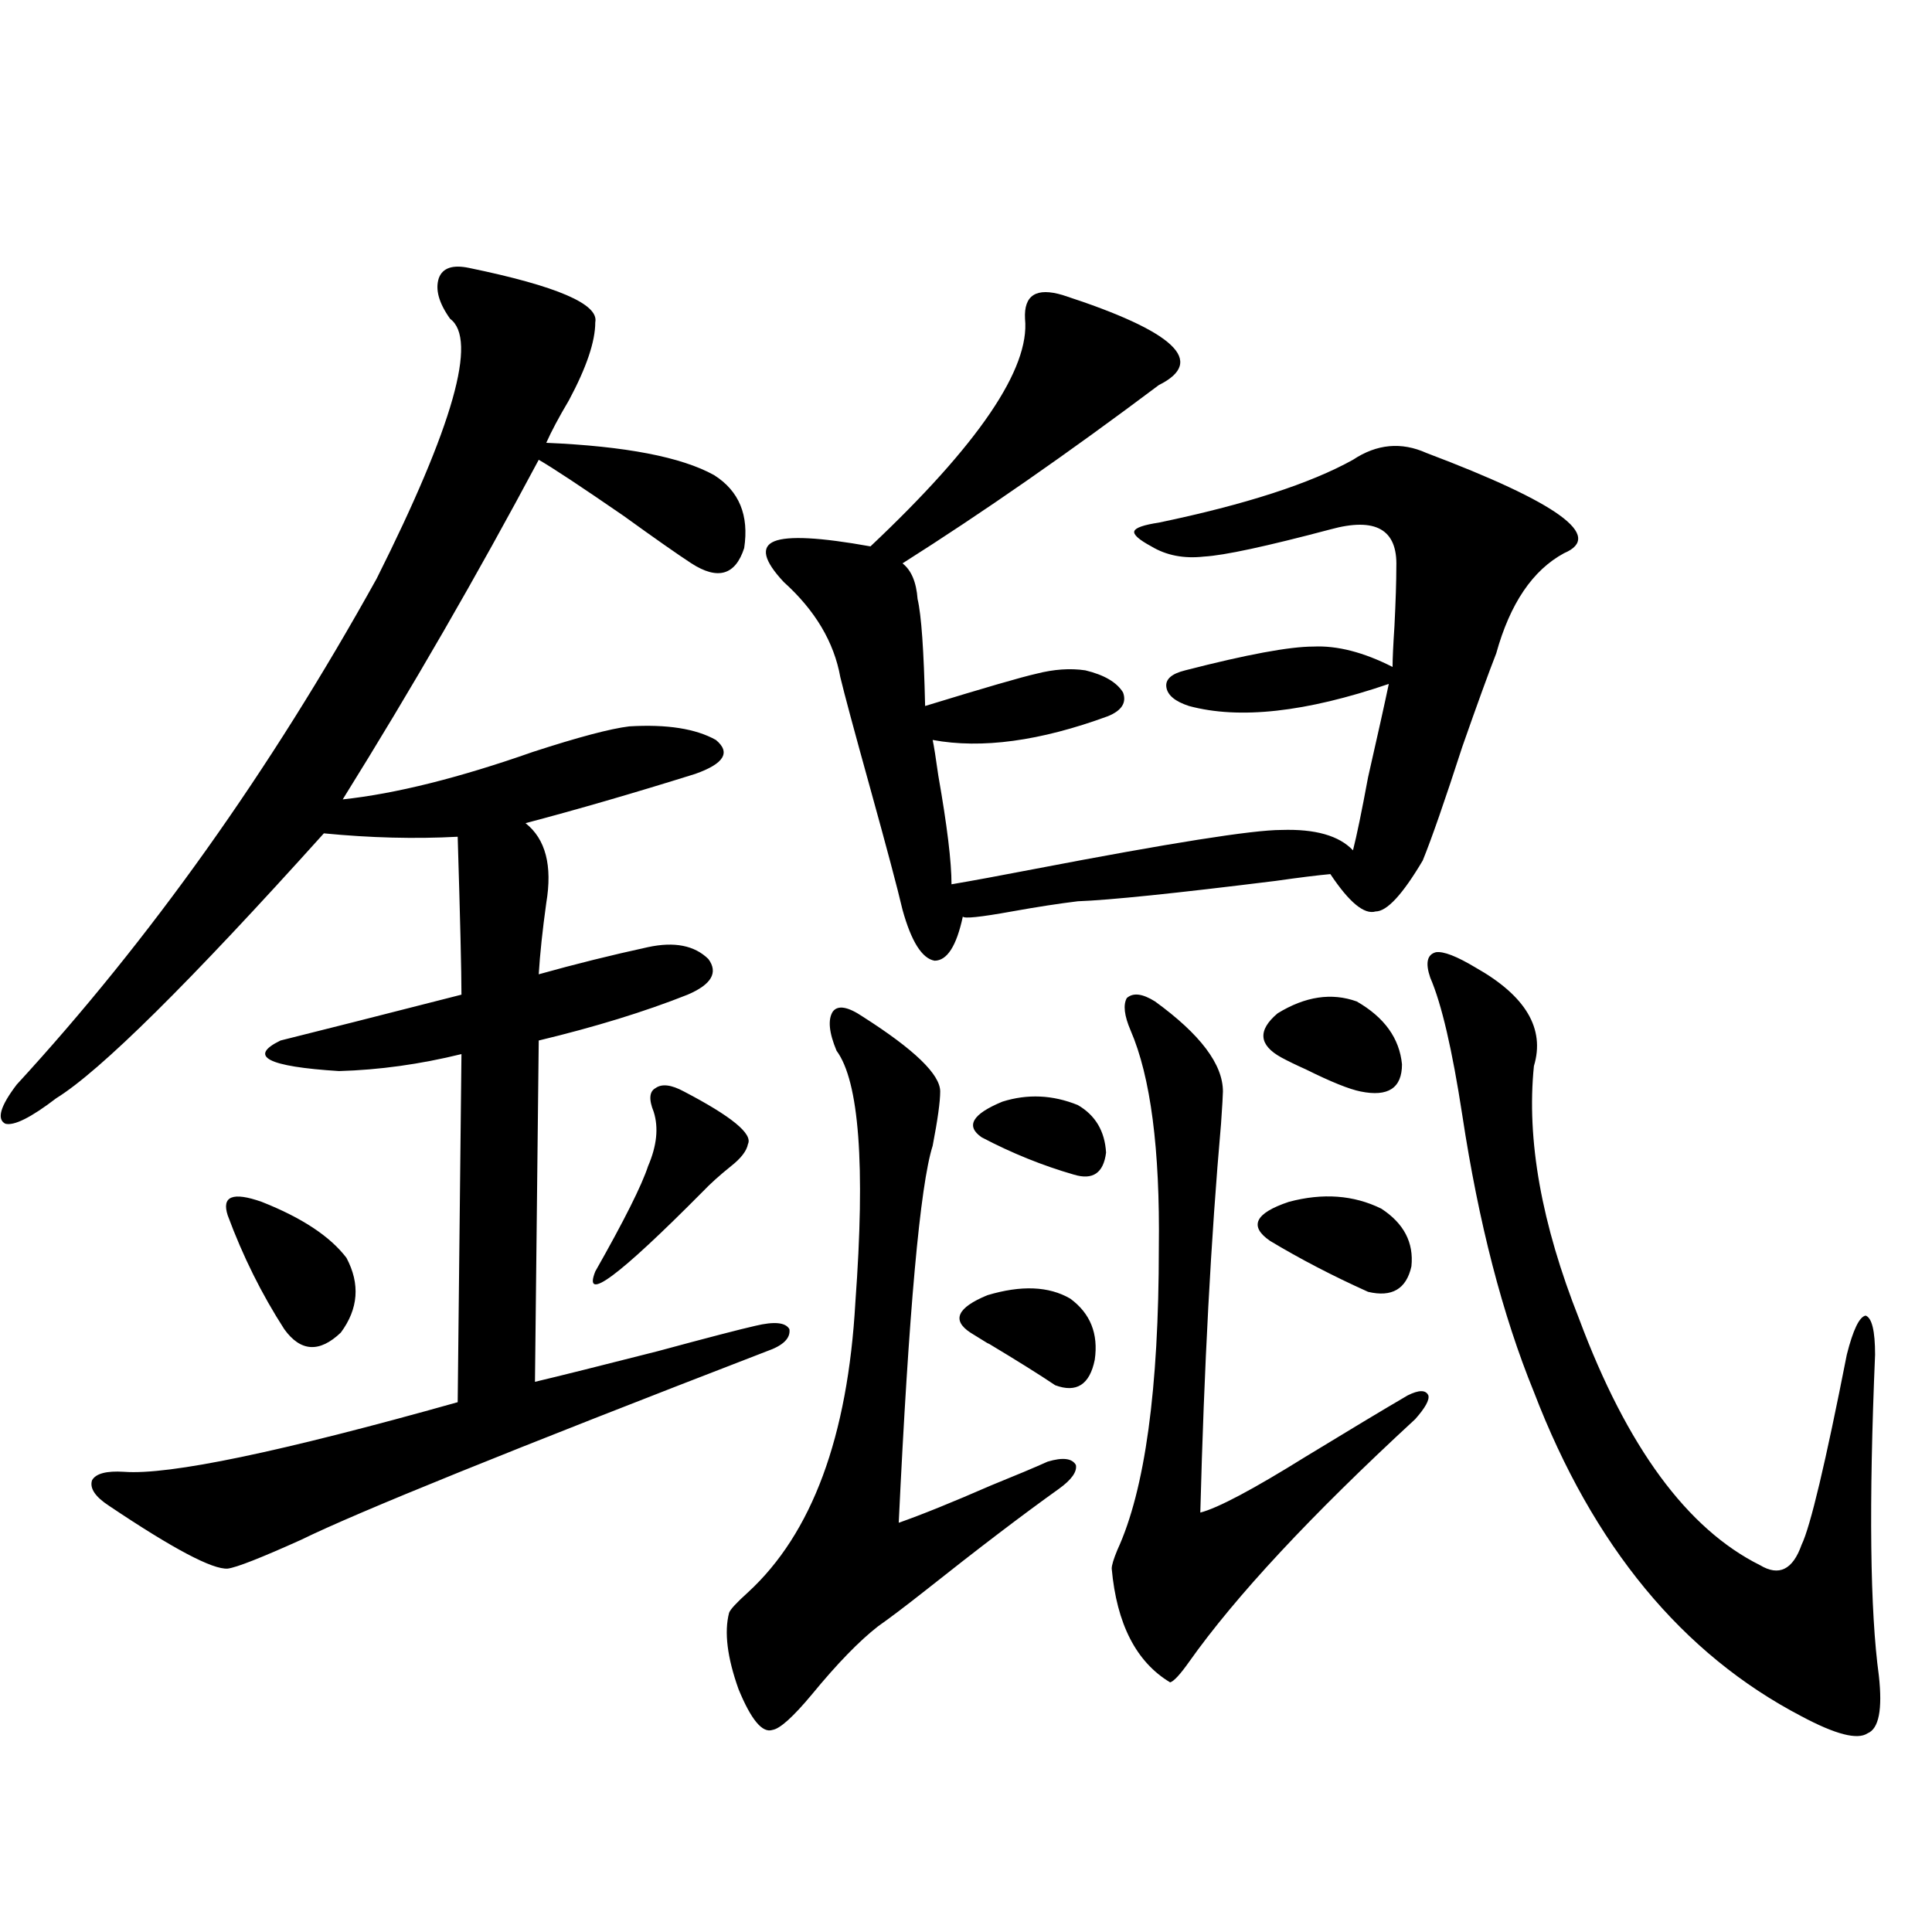 <?xml version="1.0" encoding="utf-8"?>
<!-- Generator: Adobe Illustrator 16.0.0, SVG Export Plug-In . SVG Version: 6.00 Build 0)  -->
<!DOCTYPE svg PUBLIC "-//W3C//DTD SVG 1.1//EN" "http://www.w3.org/Graphics/SVG/1.1/DTD/svg11.dtd">
<svg version="1.1" id="图层_1" xmlns="http://www.w3.org/2000/svg" xmlns:xlink="http://www.w3.org/1999/xlink" x="0px" y="0px"
	 width="1000px" height="1000px" viewBox="0 0 1000 1000" enable-background="new 0 0 1000 1000" xml:space="preserve">
<path d="M242.75,138.668c45.518,9.38,67.315,18.759,65.364,28.125c0,9.97-4.558,23.442-13.658,40.43
	c-5.213,8.789-9.115,16.123-11.707,21.973c40.975,1.758,69.907,7.333,86.827,16.699c13.003,8.212,18.201,20.805,15.609,37.793
	c-4.558,14.063-13.658,16.699-27.316,7.91c-7.164-4.683-18.871-12.881-35.121-24.609c-22.118-15.23-36.752-24.898-43.901-29.004
	c-31.874,59.766-65.699,118.364-101.461,175.781c27.316-2.925,60.151-11.124,98.534-24.609
	c23.414-7.608,39.999-12.002,49.755-13.184c19.512-1.167,34.466,1.181,44.877,7.031c7.805,6.455,4.223,12.305-10.731,17.578
	c-31.874,9.97-61.142,18.457-87.803,25.488c10.396,8.212,13.979,21.973,10.731,41.309c-1.951,14.063-3.262,26.367-3.902,36.914
	c18.856-5.273,37.713-9.956,56.584-14.063c13.658-2.925,24.055-0.879,31.219,6.152c5.198,7.031,1.616,13.184-10.731,18.457
	c-22.118,8.789-47.804,16.699-77.071,23.73l-1.951,176.66c12.348-2.925,33.49-8.198,63.413-15.82
	c26.006-7.031,42.926-11.426,50.73-13.184c9.756-2.334,15.609-1.758,17.561,1.758c0.641,4.697-3.262,8.501-11.707,11.426
	c-132.039,50.977-212.357,83.496-240.97,97.559c-20.822,9.38-33.505,14.365-38.048,14.941c-7.805,0.591-28.292-10.245-61.462-32.52
	c-7.164-4.683-10.091-9.077-8.78-13.184c1.951-3.516,7.47-4.971,16.585-4.395c23.414,1.758,80.974-10.245,172.679-36.035
	l1.951-180.176c-21.463,5.273-42.605,8.212-63.413,8.789c-37.072-2.334-47.163-7.608-30.243-15.82
	c18.856-4.683,50.075-12.593,93.656-23.73c0-11.714-0.655-38.96-1.951-81.738c-22.118,1.181-45.212,0.591-69.267-1.758
	C98.028,508.688,51.855,554.391,29.097,568.453c-13.018,9.97-21.798,14.365-26.341,13.184c-4.558-2.334-2.606-9.077,5.854-20.215
	c68.932-74.995,131.049-162.295,186.337-261.914c39.664-79.102,52.347-123.926,38.048-134.473
	c-5.854-8.198-7.805-15.23-5.854-21.094C229.092,138.668,234.29,136.91,242.75,138.668z M179.337,651.071
	c7.149,13.486,6.174,26.367-2.927,38.672c-11.066,10.547-20.822,9.97-29.268-1.758c-11.707-18.155-21.463-37.793-29.268-58.887
	c-3.262-9.956,2.592-12.305,17.561-7.031C156.243,630.279,170.877,639.947,179.337,651.071z M353.967,564.938
	c24.71,12.895,35.762,21.973,33.17,27.246c-0.655,3.516-3.582,7.333-8.78,11.426c-5.854,4.697-10.731,9.091-14.634,13.184
	c-43.581,43.945-62.117,57.719-55.608,41.309c14.954-26.367,24.055-44.522,27.316-54.492c4.543-10.547,5.519-19.913,2.927-28.125
	c-2.606-6.441-2.286-10.547,0.976-12.305C342.58,560.845,347.458,561.422,353.967,564.938z M446.647,526.266
	c26.661,17.001,39.999,29.883,39.999,38.672c0,5.273-1.311,14.653-3.902,28.125c-6.509,20.517-12.362,85.556-17.561,195.117
	c11.707-4.092,27.637-10.547,47.804-19.336c13.003-5.273,22.759-9.366,29.268-12.305c7.805-2.334,12.683-1.758,14.634,1.758
	c0.641,3.516-2.286,7.622-8.78,12.305c-18.871,13.486-41.95,31.064-69.267,52.734c-10.411,8.212-18.536,14.351-24.39,18.457
	c-9.756,7.608-21.143,19.336-34.146,35.156c-9.756,11.714-16.585,17.866-20.487,18.457c-5.213,1.758-11.066-5.273-17.561-21.094
	c-5.854-16.411-7.484-29.594-4.878-39.551c0.641-1.758,3.902-5.273,9.756-10.547c33.17-30.459,51.706-80.557,55.608-150.293
	c5.198-70.889,1.951-114.258-9.756-130.078c-3.902-9.366-4.558-16.109-1.951-20.215C433.63,520.114,438.843,520.992,446.647,526.266
	z M550.06,152.731c57.88,18.759,74.465,34.277,49.755,46.582c-46.828,35.156-91.064,65.918-132.68,92.285
	c4.543,3.516,7.149,9.668,7.805,18.457c1.951,8.212,3.247,26.669,3.902,55.371c30.563-9.366,49.755-14.941,57.56-16.699
	c9.101-2.334,17.561-2.925,25.365-1.758c9.756,2.348,16.25,6.152,19.512,11.426c1.951,5.273-0.655,9.38-7.805,12.305
	c-35.121,12.895-65.364,17.001-90.729,12.305c0.641,2.939,1.616,9.091,2.927,18.457c4.543,25.791,6.829,44.536,6.829,56.25
	c10.396-1.758,24.71-4.395,42.926-7.91c70.242-13.472,112.833-20.215,127.802-20.215c17.561-0.577,29.908,2.939,37.072,10.547
	c1.951-7.608,4.543-20.215,7.805-37.793c5.198-22.852,8.78-38.96,10.731-48.34c-42.926,14.653-77.406,18.457-103.412,11.426
	c-7.164-2.334-11.066-5.562-11.707-9.668c-0.655-4.092,2.592-7.031,9.756-8.789c31.859-8.198,53.978-12.305,66.34-12.305
	c12.348-0.577,26.006,2.939,40.975,10.547c0-4.092,0.32-11.124,0.976-21.094c0.641-12.881,0.976-23.14,0.976-30.762
	c0.641-19.336-10.731-25.777-34.146-19.336c-33.17,8.789-54.968,13.486-65.364,14.063c-10.411,1.181-19.512-0.577-27.316-5.273
	c-6.509-3.516-9.436-6.152-8.78-7.91c0.641-1.758,4.878-3.213,12.683-4.395c44.877-9.366,78.367-20.215,100.485-32.52
	c12.348-8.198,25.03-9.366,38.048-3.516c68.291,25.791,92.025,43.066,71.218,51.855c-16.265,8.789-27.972,26.079-35.121,51.855
	c-3.902,9.97-9.756,26.079-17.561,48.34c-9.115,28.125-15.944,47.763-20.487,58.887c-10.411,17.578-18.536,26.367-24.39,26.367
	c-5.854,1.758-13.658-4.683-23.414-19.336c-6.509,0.591-15.944,1.758-28.292,3.516c-52.041,6.455-86.187,9.97-102.437,10.547
	c-9.756,1.181-21.143,2.939-34.146,5.273c-16.265,2.939-24.725,3.818-25.365,2.637c-3.262,15.244-8.14,22.852-14.634,22.852
	c-6.509-1.167-12.042-9.956-16.585-26.367c-2.606-11.124-8.14-31.929-16.585-62.402c-8.46-30.459-13.658-49.795-15.609-58.008
	c-3.262-18.155-13.018-34.566-29.268-49.219c-10.411-11.124-12.042-18.155-4.878-21.094c7.149-2.925,23.734-2.046,49.755,2.637
	c55.929-52.734,82.59-91.983,79.998-117.773C529.893,152.731,536.401,148.638,550.06,152.731z M502.256,689.742
	c-9.756-6.441-6.829-12.881,8.78-19.336c17.561-5.273,31.859-4.683,42.926,1.758c10.396,7.622,14.634,18.169,12.683,31.641
	c-2.606,12.895-9.436,17.29-20.487,13.184c-7.805-5.273-19.512-12.593-35.121-21.973
	C513.628,696.774,510.701,695.016,502.256,689.742z M557.864,571.969c9.101,5.273,13.979,13.486,14.634,24.609
	c-1.311,10.547-6.829,14.365-16.585,11.426c-16.265-4.683-32.194-11.124-47.804-19.336c-8.46-5.85-4.878-12.002,10.731-18.457
	C531.844,566.119,544.847,566.696,557.864,571.969z M597.863,518.356c23.414,17.001,35.121,32.52,35.121,46.582
	c0,1.758-0.335,7.333-0.976,16.699c-5.213,59.189-8.78,126.274-10.731,201.27c9.101-2.334,27.316-12.002,54.633-29.004
	c22.104-13.472,39.664-24.019,52.682-31.641c5.854-2.925,9.421-2.925,10.731,0c0.641,2.348-1.631,6.455-6.829,12.305
	c-53.992,49.809-93.016,91.708-117.07,125.684c-4.558,6.441-7.805,9.956-9.756,10.547c-17.561-10.547-27.651-30.185-30.243-58.887
	c0-1.758,0.976-4.971,2.927-9.668c14.299-31.05,21.463-83.194,21.463-156.445c0.641-50.977-4.237-88.467-14.634-112.5
	c-3.262-7.608-3.902-13.184-1.951-16.699C586.477,513.673,591.354,514.263,597.863,518.356z M714.934,625.582
	c11.707,7.622,16.905,17.578,15.609,29.883c-2.606,11.728-10.091,16.123-22.438,13.184c-18.216-8.198-35.121-16.988-50.73-26.367
	c-11.066-7.608-7.805-14.351,9.756-20.215C684.69,617.384,700.62,618.551,714.934,625.582z M663.228,547.36
	c-11.707-6.441-12.362-14.063-1.951-22.852c14.299-8.789,27.957-10.835,40.975-6.152c14.299,8.212,22.104,19.048,23.414,32.52
	c0,12.305-7.164,17.001-21.463,14.063c-5.854-1.167-15.289-4.971-28.292-11.426C670.697,551.177,666.475,549.117,663.228,547.36z
	 M763.713,500.778c26.006,14.653,36.097,31.641,30.243,50.977c-3.902,38.095,3.902,81.738,23.414,130.957
	c24.71,66.22,55.929,108.696,93.656,127.441c9.756,5.864,16.905,2.348,21.463-10.547c4.543-9.366,12.348-42.188,23.414-98.438
	c3.247-12.881,6.494-19.624,9.756-20.215c3.247,1.181,4.878,7.91,4.878,20.215c-3.262,77.344-2.606,132.715,1.951,166.113
	c1.951,17.578,0,27.534-5.854,29.883c-5.213,3.516-16.585,0.577-34.146-8.789c-61.797-32.231-107.97-88.179-138.533-167.871
	c-16.265-39.839-28.627-87.588-37.072-143.262c-5.213-33.975-10.731-57.706-16.585-71.191c-2.606-7.608-1.631-12.002,2.927-13.184
	C747.128,492.291,753.957,494.927,763.713,500.778z"/>
</svg>
